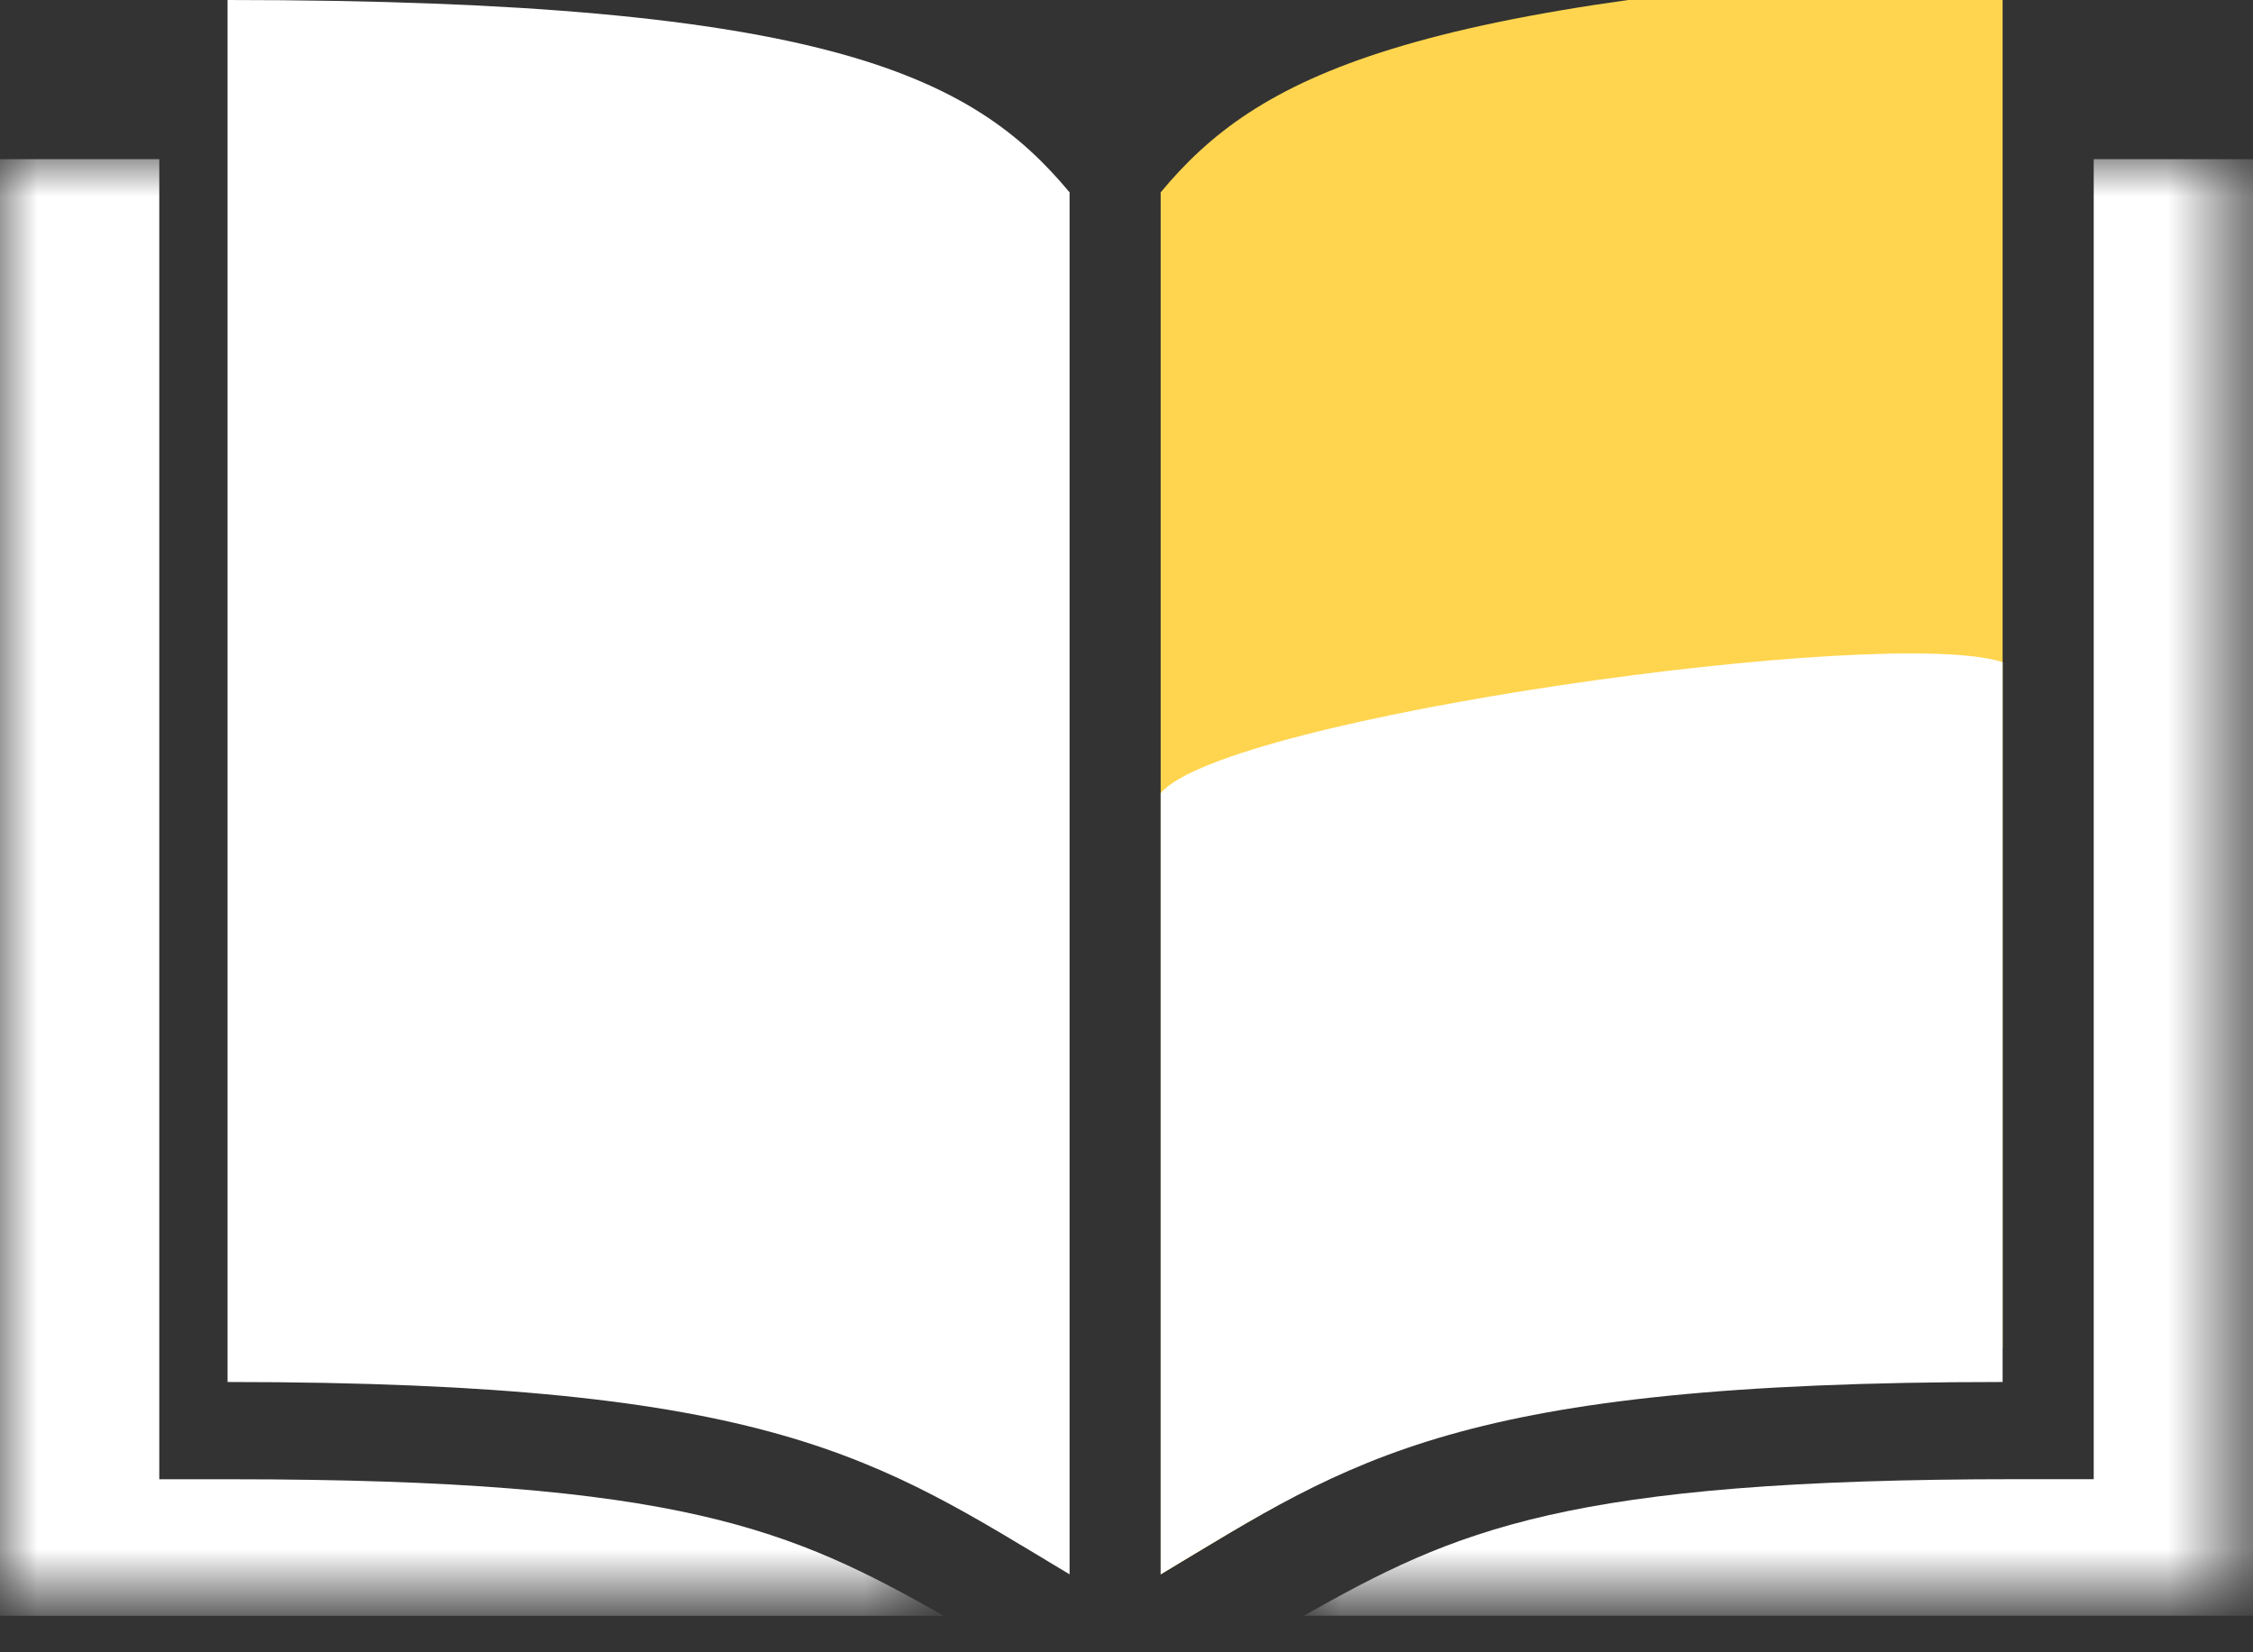 <?xml version="1.0" encoding="utf-8"?>
<!-- Generator: Adobe Illustrator 12.0.0, SVG Export Plug-In . SVG Version: 6.00 Build 51448)  -->
<!DOCTYPE svg PUBLIC "-//W3C//DTD SVG 1.1//EN" "http://www.w3.org/Graphics/SVG/1.1/DTD/svg11.dtd">
<svg  version="1.1" id="レイヤー_1" xmlns="http://www.w3.org/2000/svg" xmlns:xlink="http://www.w3.org/1999/xlink" width="30" height="22" viewBox="0 0 30 22"
	 overflow="visible" enable-background="new 0 0 30 22" xml:space="preserve">
<rect x="0" y="0" width="30" height="22" fill="#333333" stroke="none"/>
<title>icon_1_2</title>
<desc>Created with Sketch.</desc>
<g id="Page-1_1_">
	<g id="_x30_3_x5F_detail_x5F_pc01" transform="translate(-913, -702)">
		<g id="table" transform="translate(185, 690)">
			<g id="icon_1_2" transform="translate(728, 12)">
				<g id="Page-1">
					<path id="Fill-1" fill="#FFFFFF" d="M3.03,0v18.401c7.276,0,8.654,1.026,11.212,2.561V2.561C12.963,1.026,11.023,0,3.03,0"/>
					<path id="Fill-3" fill="#FFD54F" d="M26.666-0.451C18.674,0,16.733,1.026,15.455,2.561v18.401
						c2.557-1.534,3.936-2.561,11.211-3.012V-0.451z"/>
					<path id="Fill-3_1_" fill="#FFFFFF" d="M26.666,8.817c-1.524-0.505-10.369,0.732-11.211,1.744v10.401
						c2.557-1.534,3.936-2.561,11.211-2.561V8.817z"/>
					<g id="Group-7" transform="translate(0, 2.119)">
						<g id="Clip-6">
						</g>
						<defs>
							<filter id="Adobe_OpacityMaskFilter" filterUnits="userSpaceOnUse" x="0" y="0" width="12.567" height="19.395">
								<feColorMatrix  type="matrix" values="1 0 0 0 0  0 1 0 0 0  0 0 1 0 0  0 0 0 1 0"/>
							</filter>
						</defs>
						<mask maskUnits="userSpaceOnUse" x="0" y="0" width="12.567" height="19.395" id="mask-2">
							<g filter="url(#Adobe_OpacityMaskFilter)">
								<polygon id="path-1" fill="#FFFFFF" points="0,0 12.567,0 12.567,19.394 0,19.394 								"/>
							</g>
						</mask>
						<path id="Fill-5" mask="url(#mask-2)" fill="#FFFFFF" d="M0,0v19.395h12.567c-2.021-1.143-3.491-1.818-9.494-1.818H2.121
							v-1.257V0H0z"/>
					</g>
					<g id="Group-10" transform="translate(17.273, 2.119)">
						<g id="Clip-9">
						</g>
						<defs>
							<filter id="Adobe_OpacityMaskFilter_2_" filterUnits="userSpaceOnUse" x="0.089" y="0" width="12.639" height="19.395">
								<feColorMatrix  type="matrix" values="1 0 0 0 0  0 1 0 0 0  0 0 1 0 0  0 0 0 1 0"/>
							</filter>
						</defs>
						<mask maskUnits="userSpaceOnUse" x="0.089" y="0" width="12.639" height="19.395" id="mask-4">
							<g filter="url(#Adobe_OpacityMaskFilter_2_)">
								<polygon id="path-3" fill="#FFFFFF" points="0.089,0 12.727,0 12.727,19.394 0.089,19.394 								"/>
							</g>
						</mask>
						<path id="Fill-8" mask="url(#mask-4)" fill="#FFFFFF" d="M10.606,0v16.376v1.2H9.581c-6.002,0-7.471,0.676-9.492,1.818h12.639
							V0H10.606z"/>
					</g>
				</g>
			</g>
		</g>
	</g>
</g>
</svg>
